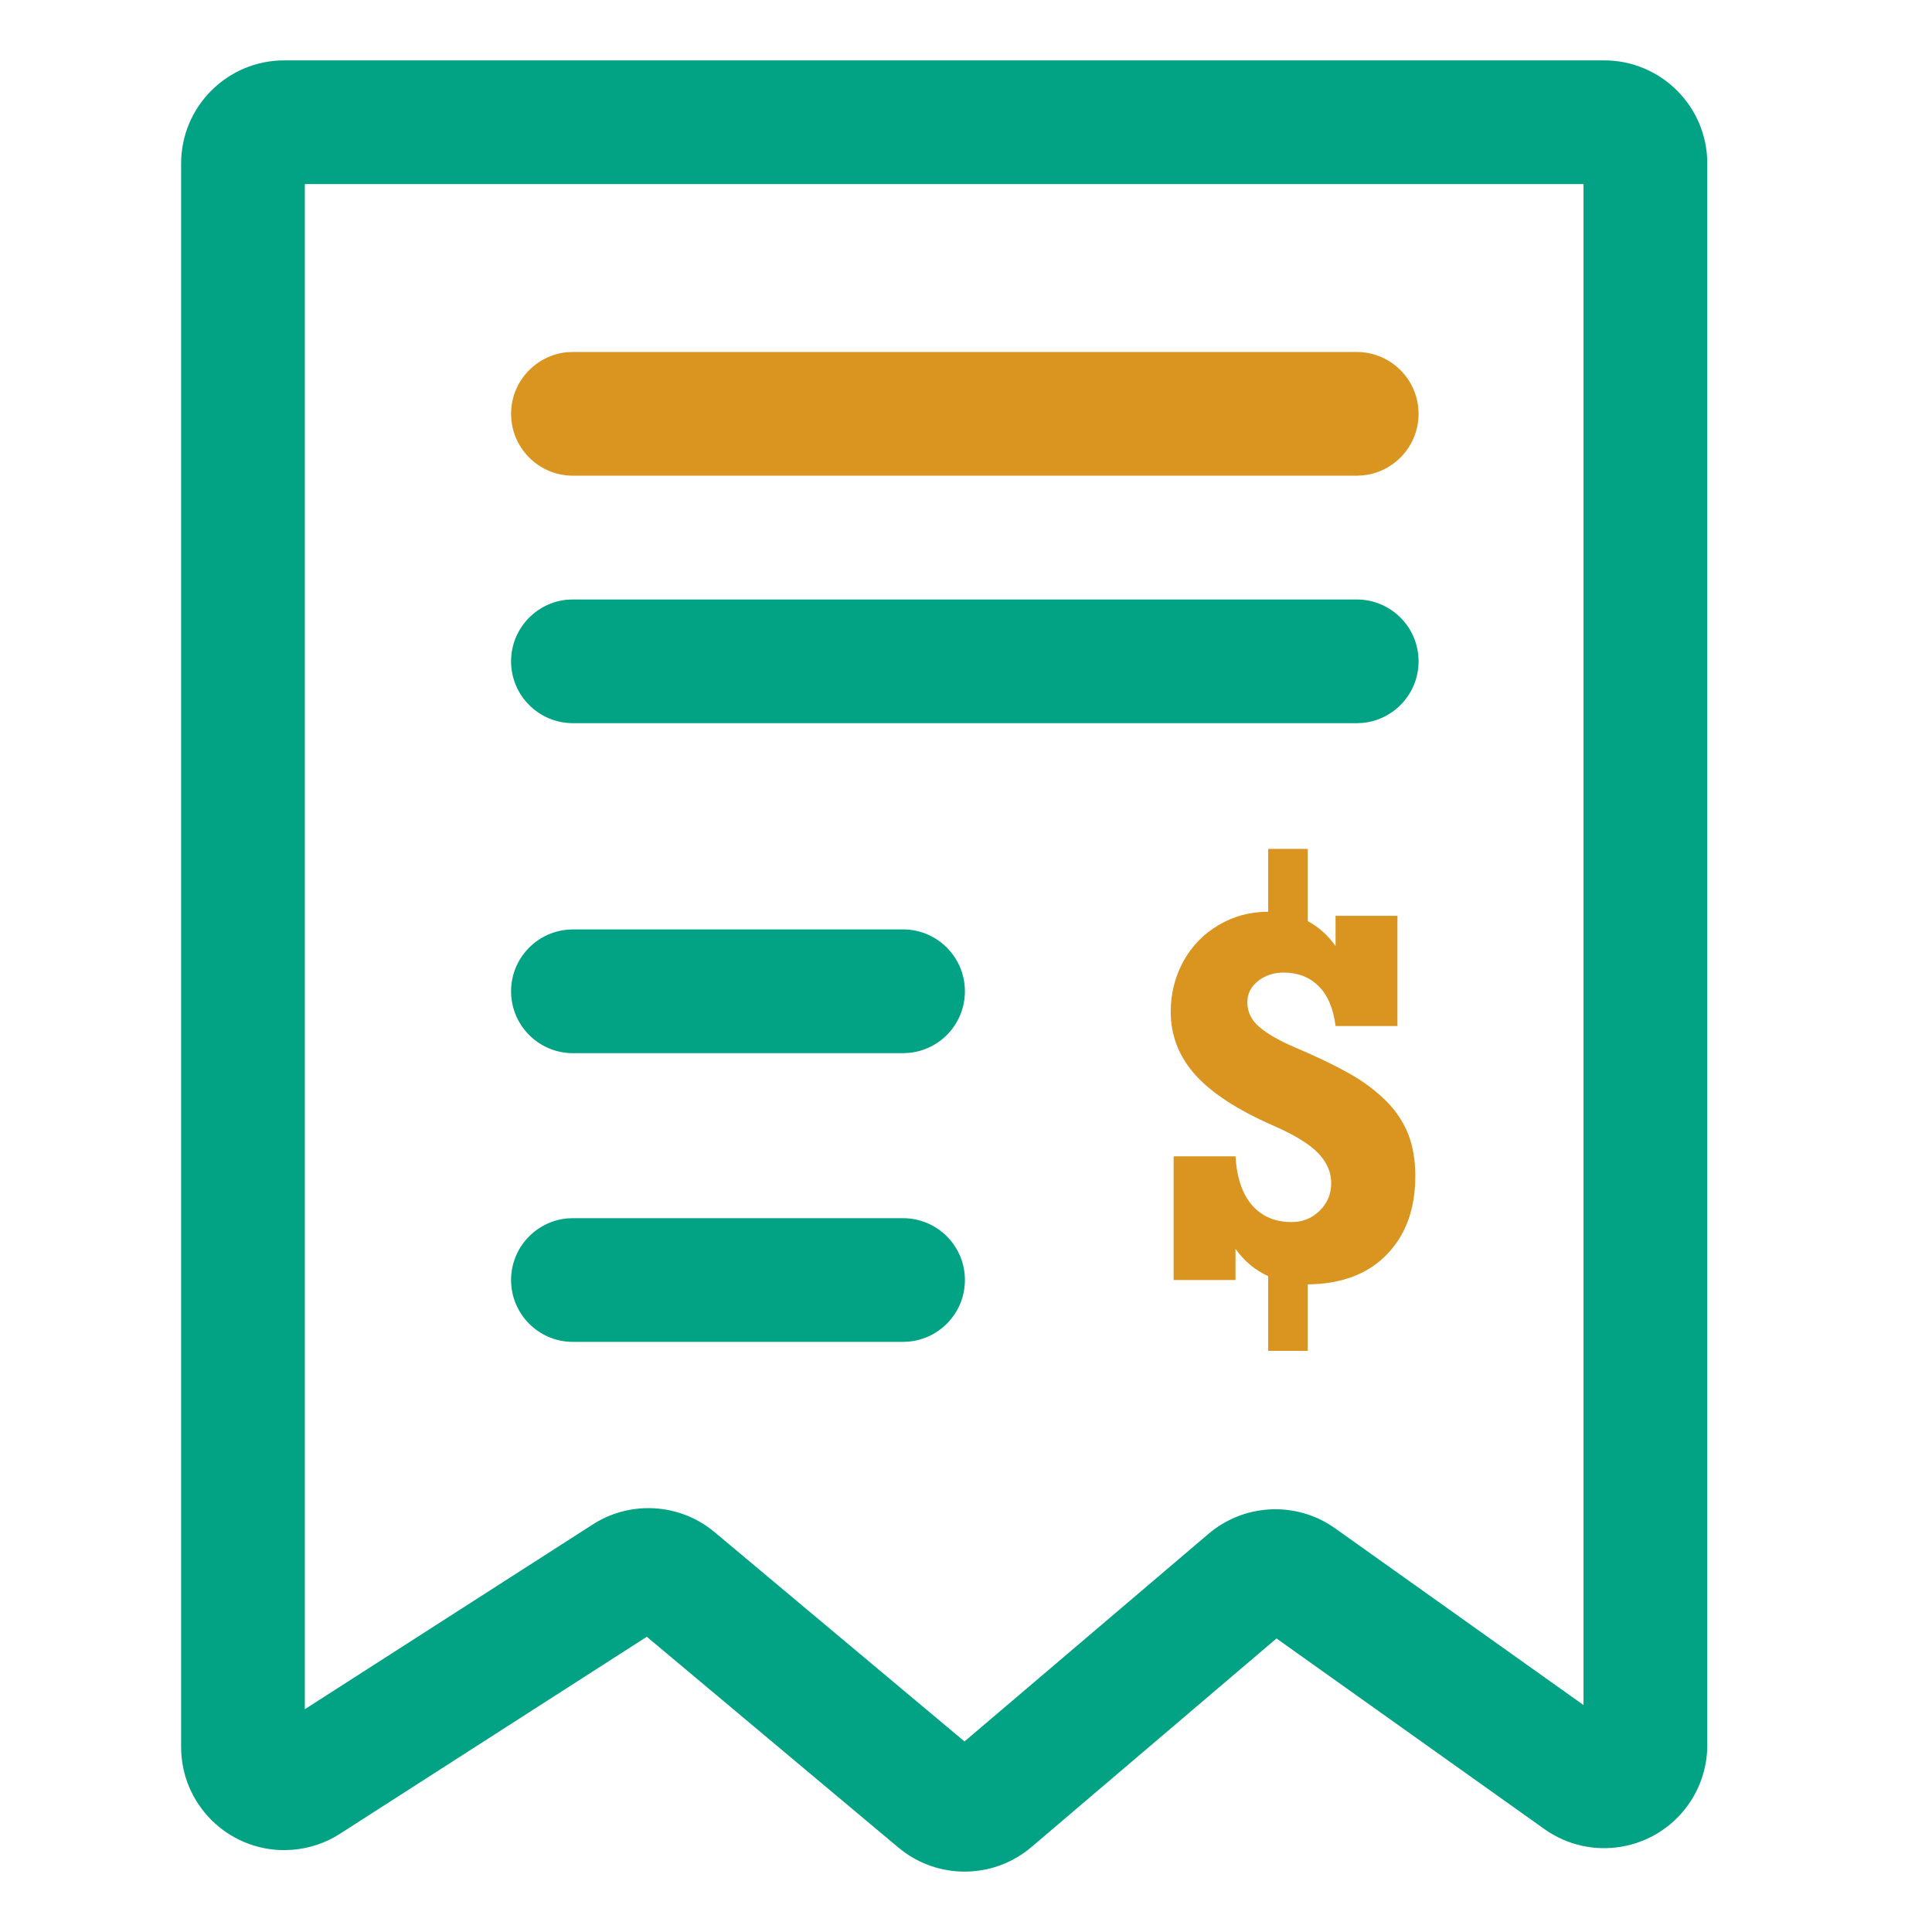 <svg width="32" height="32" viewBox="0 0 32 32" fill="none" xmlns="http://www.w3.org/2000/svg">
<path d="M22.471 5.83C23.037 5.83 23.496 6.288 23.496 6.854C23.496 7.387 23.089 7.825 22.57 7.874L22.471 7.879H9.49C8.924 7.879 8.465 7.42 8.465 6.854C8.465 6.322 8.872 5.884 9.392 5.834L9.49 5.83H22.471Z" fill="#DA9521"/>
<path d="M22.471 9.929C23.037 9.929 23.496 10.387 23.496 10.954C23.496 11.486 23.089 11.924 22.57 11.974L22.471 11.978H9.49C8.924 11.978 8.465 11.519 8.465 10.954C8.465 10.421 8.872 9.983 9.392 9.933L9.49 9.929H22.471Z" fill="#02A284"/>
<path d="M14.957 15.394C15.523 15.394 15.982 15.853 15.982 16.419C15.982 16.952 15.575 17.39 15.055 17.439L14.957 17.444H9.49C8.924 17.444 8.465 16.985 8.465 16.419C8.465 15.886 8.872 15.449 9.392 15.399L9.49 15.394H14.957Z" fill="#02A284"/>
<path d="M14.957 20.177C15.523 20.177 15.982 20.635 15.982 21.201C15.982 21.734 15.575 22.172 15.055 22.221L14.957 22.226H9.49C8.924 22.226 8.465 21.767 8.465 21.201C8.465 20.669 8.872 20.231 9.392 20.181L9.49 20.177H14.957Z" fill="#02A284"/>
<path d="M21.661 22.374V21.273C22.219 21.268 22.655 21.103 22.97 20.779C23.285 20.455 23.442 20.022 23.442 19.48C23.442 19.213 23.402 18.98 23.322 18.779C23.242 18.579 23.121 18.398 22.958 18.235C22.782 18.059 22.568 17.901 22.317 17.763C22.067 17.624 21.769 17.483 21.425 17.338C21.174 17.229 20.984 17.118 20.854 17.006C20.725 16.894 20.66 16.759 20.66 16.602C20.66 16.46 20.719 16.343 20.836 16.25C20.954 16.156 21.095 16.109 21.261 16.109C21.495 16.109 21.688 16.183 21.839 16.332C21.99 16.48 22.084 16.701 22.121 16.994H23.146V15.169H22.121V15.669C21.996 15.493 21.843 15.355 21.661 15.257V14.06H21.005V15.101C20.706 15.101 20.431 15.175 20.182 15.323C19.932 15.471 19.738 15.672 19.599 15.925C19.461 16.179 19.391 16.456 19.391 16.758C19.391 17.15 19.525 17.497 19.794 17.799C20.062 18.1 20.493 18.382 21.088 18.643C21.438 18.796 21.686 18.947 21.831 19.098C21.977 19.248 22.049 19.415 22.049 19.596C22.049 19.775 21.986 19.927 21.859 20.052C21.732 20.178 21.577 20.241 21.393 20.241C21.118 20.241 20.9 20.148 20.738 19.962C20.577 19.777 20.485 19.507 20.464 19.152H19.439V21.201H20.464V20.685C20.608 20.888 20.788 21.038 21.005 21.137V22.374H21.661Z" fill="#DA9521"/>
<path fill-rule="evenodd" clip-rule="evenodd" d="M4.708 1H26.57C27.513 1 28.278 1.765 28.278 2.708V28.903C28.278 29.258 28.168 29.604 27.962 29.893C27.415 30.662 26.349 30.842 25.58 30.295L21.143 27.138L17.084 30.593C16.483 31.104 15.616 31.134 14.983 30.681L14.88 30.601L10.713 27.11L5.631 30.373C5.395 30.525 5.126 30.615 4.848 30.638L4.708 30.644C3.765 30.644 3 29.879 3 28.936V2.708C3 1.765 3.765 1 4.708 1ZM26.228 28.241V3.049H5.049V28.31L9.818 25.25C10.409 24.87 11.169 24.894 11.734 25.298L11.837 25.378L15.975 28.844L20.017 25.405C20.58 24.927 21.381 24.866 22.006 25.243L22.114 25.314L26.228 28.241Z" fill="#02A284"/>
</svg>
